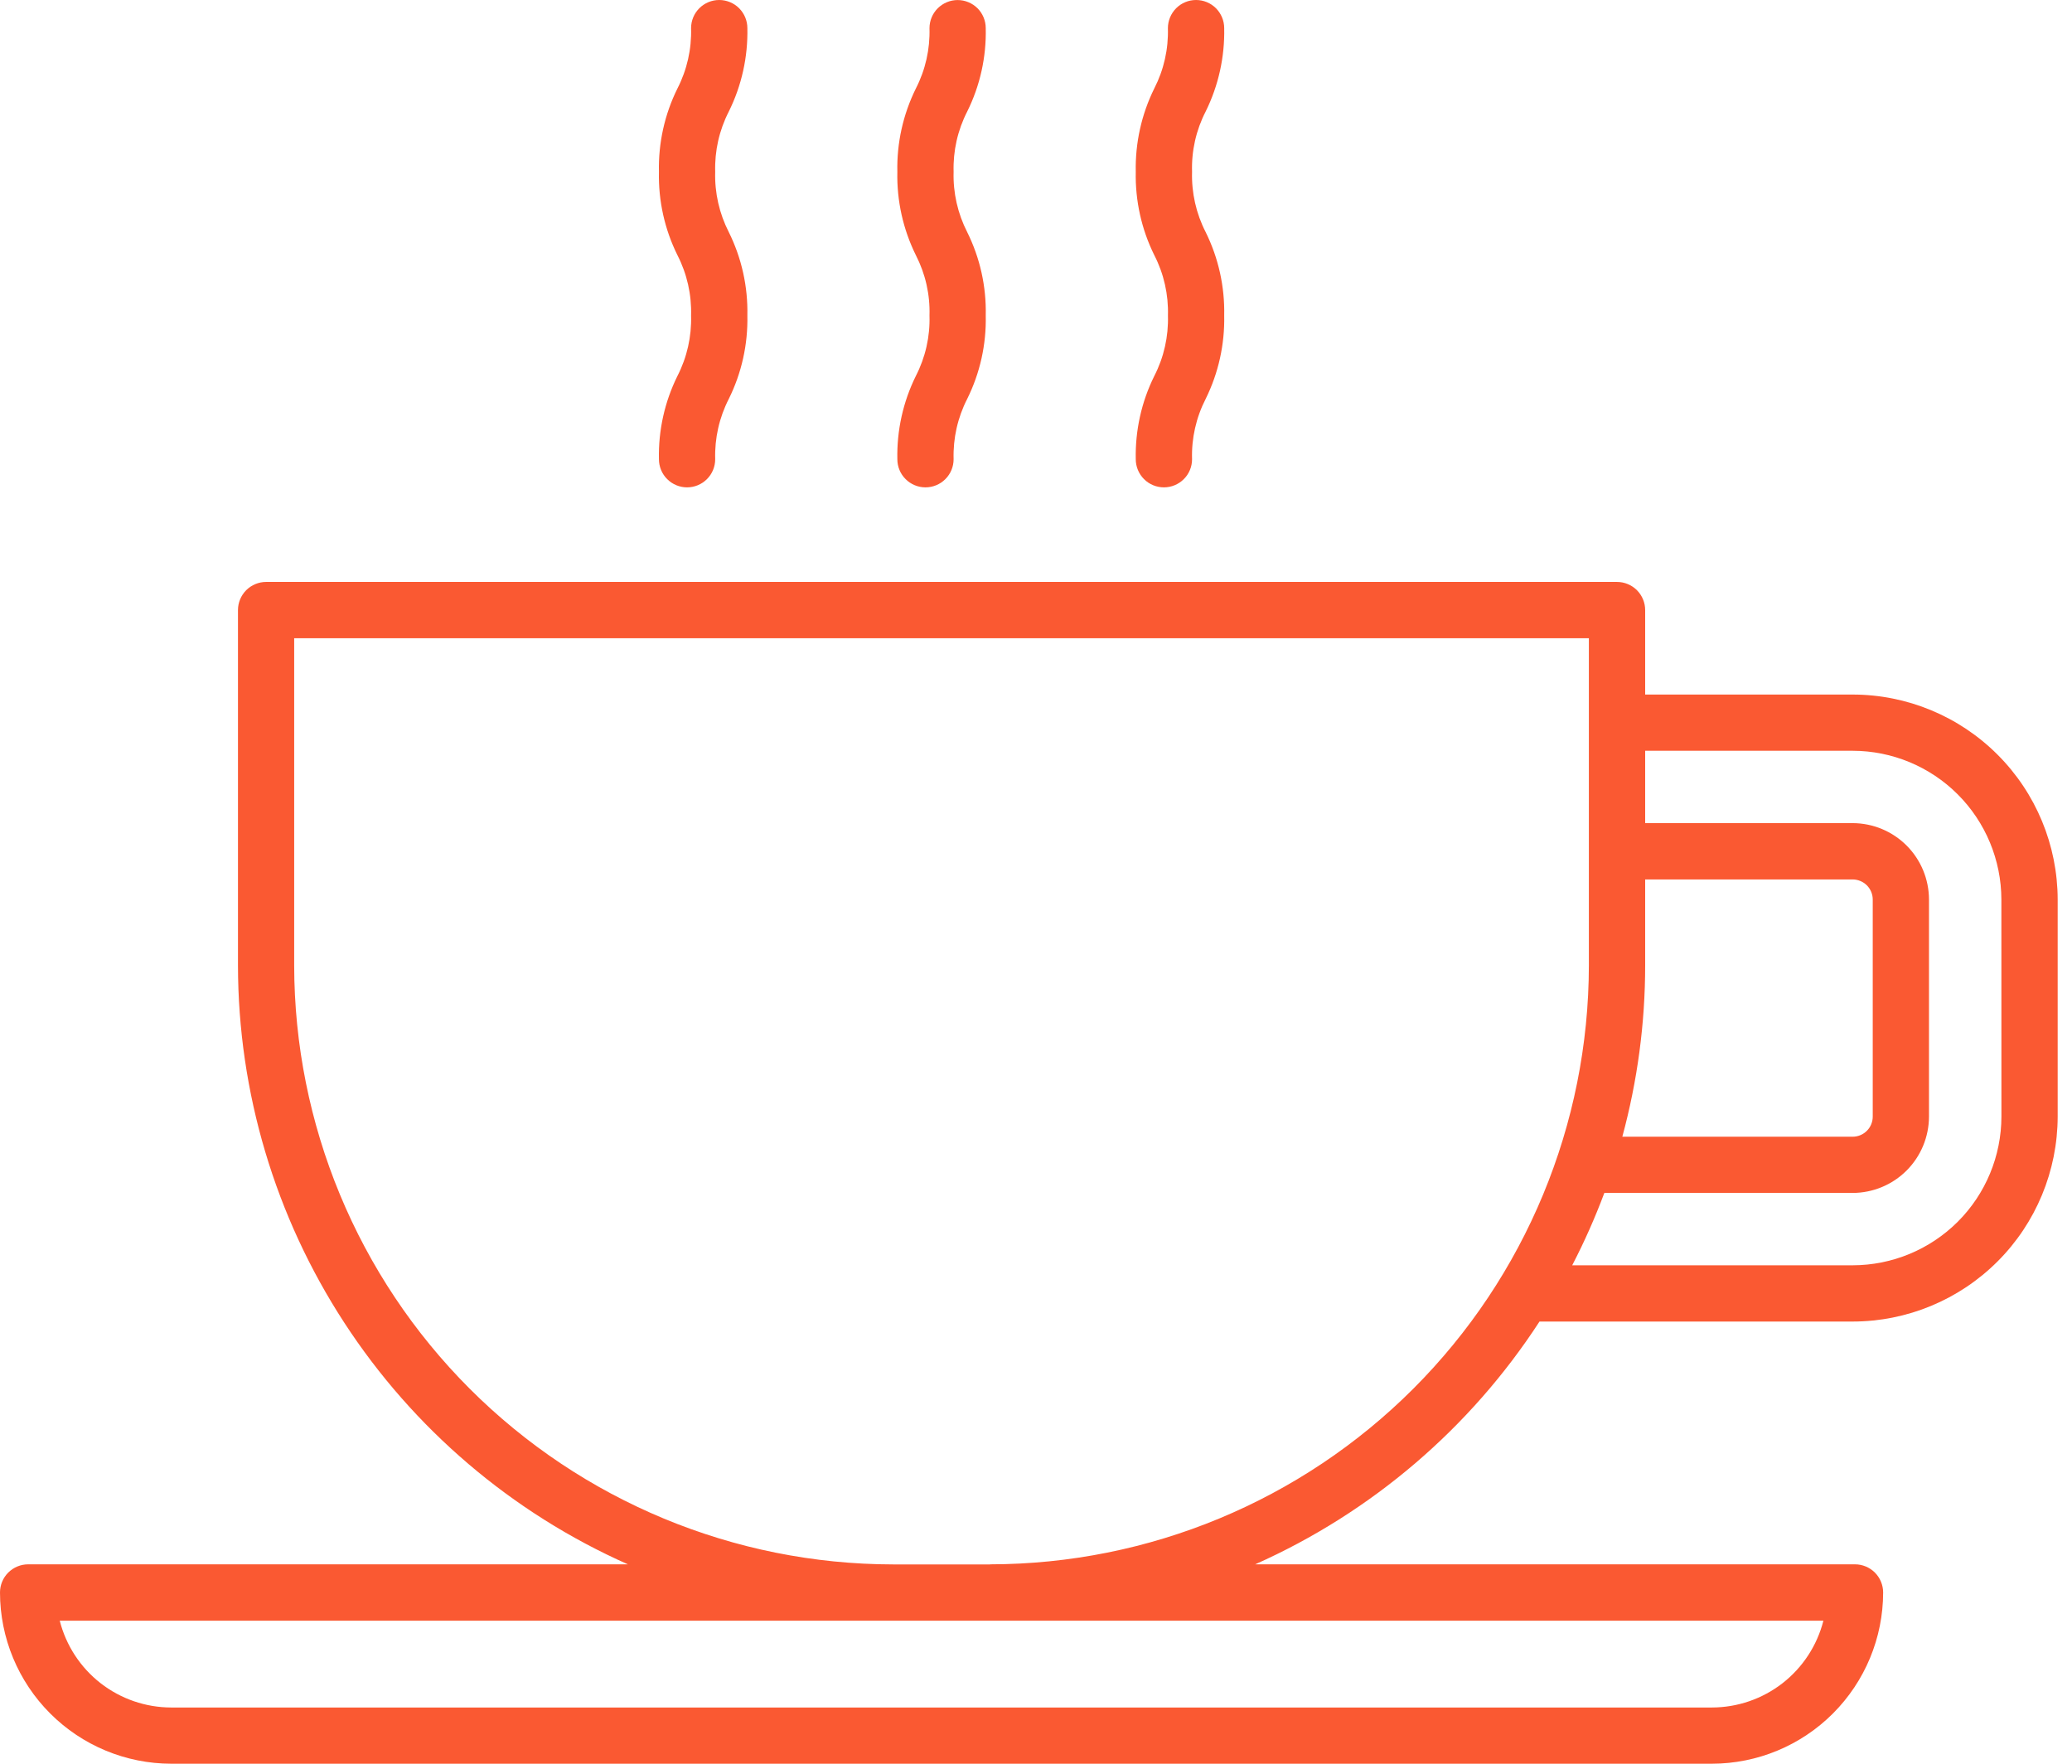 <?xml version="1.0" encoding="UTF-8"?> <svg xmlns="http://www.w3.org/2000/svg" width="47" height="40" viewBox="0 0 47 40" fill="none"><path d="M42.025 15.752H37.318V13.836C37.318 13.667 37.25 13.505 37.131 13.385C37.011 13.266 36.849 13.198 36.679 13.198H6.036C5.867 13.198 5.705 13.266 5.585 13.385C5.466 13.505 5.398 13.667 5.398 13.836V21.895C5.401 24.772 6.239 27.586 7.809 29.997C9.379 32.408 11.614 34.312 14.243 35.478H0.638C0.469 35.478 0.307 35.546 0.187 35.665C0.067 35.785 9.66108e-05 35.947 0 36.117C0.001 37.146 0.411 38.133 1.139 38.861C1.867 39.589 2.854 39.999 3.883 40H38.832C39.862 39.999 40.849 39.589 41.577 38.861C42.305 38.133 42.715 37.146 42.716 36.117C42.716 35.947 42.648 35.785 42.529 35.665C42.409 35.546 42.247 35.478 42.078 35.478H28.472C31.108 34.304 33.348 32.392 34.921 29.972H42.025C43.257 29.971 44.439 29.481 45.311 28.609C46.183 27.738 46.673 26.556 46.675 25.323V20.4C46.673 19.168 46.183 17.986 45.311 17.115C44.439 16.243 43.257 15.753 42.025 15.752ZM37.318 19.945H42.025C42.145 19.946 42.261 19.994 42.347 20.079C42.432 20.165 42.48 20.28 42.48 20.401V25.324C42.48 25.445 42.432 25.561 42.347 25.646C42.261 25.732 42.145 25.78 42.025 25.78H36.8C37.143 24.514 37.318 23.208 37.318 21.896V19.945ZM41.361 36.756C41.218 37.318 40.892 37.817 40.434 38.174C39.976 38.53 39.413 38.724 38.832 38.725H3.883C3.303 38.724 2.74 38.53 2.282 38.174C1.824 37.817 1.498 37.318 1.355 36.756H41.361ZM22.458 35.48H20.258C16.656 35.476 13.203 34.043 10.656 31.497C8.109 28.95 6.677 25.497 6.673 21.895V14.475H36.041V21.895C36.037 25.497 34.605 28.949 32.059 31.495C29.512 34.042 26.059 35.474 22.458 35.478V35.48ZM45.399 25.323C45.398 26.217 45.042 27.075 44.41 27.707C43.777 28.339 42.92 28.695 42.026 28.696H35.663C35.939 28.164 36.182 27.616 36.392 27.055H42.024C42.483 27.054 42.923 26.872 43.248 26.547C43.573 26.222 43.755 25.782 43.756 25.323V20.4C43.755 19.941 43.573 19.501 43.248 19.176C42.923 18.851 42.483 18.669 42.024 18.668H37.318V17.027H42.025C42.919 17.028 43.776 17.384 44.408 18.016C45.041 18.649 45.396 19.506 45.398 20.4L45.399 25.323ZM14.947 10.415C14.947 10.584 15.014 10.747 15.134 10.866C15.254 10.986 15.416 11.053 15.585 11.053C15.754 11.053 15.917 10.986 16.036 10.866C16.156 10.747 16.223 10.584 16.223 10.415C16.209 9.94 16.315 9.469 16.532 9.046C16.823 8.459 16.967 7.81 16.953 7.155C16.967 6.5 16.823 5.852 16.532 5.265C16.316 4.842 16.209 4.372 16.223 3.897C16.209 3.422 16.315 2.952 16.532 2.529C16.823 1.942 16.967 1.293 16.953 0.638C16.953 0.469 16.885 0.307 16.766 0.187C16.646 0.067 16.484 0 16.314 0C16.145 0 15.983 0.067 15.863 0.187C15.743 0.307 15.676 0.469 15.676 0.638C15.69 1.113 15.584 1.583 15.367 2.006C15.076 2.593 14.932 3.242 14.947 3.897C14.932 4.552 15.076 5.201 15.367 5.788C15.584 6.211 15.69 6.682 15.676 7.157C15.69 7.632 15.584 8.103 15.367 8.526C15.077 9.112 14.932 9.761 14.947 10.415ZM20.355 10.415C20.355 10.584 20.422 10.747 20.542 10.866C20.662 10.986 20.824 11.053 20.993 11.053C21.162 11.053 21.325 10.986 21.444 10.866C21.564 10.747 21.631 10.584 21.631 10.415C21.617 9.94 21.723 9.469 21.94 9.046C22.231 8.459 22.375 7.81 22.36 7.155C22.375 6.5 22.231 5.852 21.94 5.265C21.724 4.842 21.617 4.372 21.631 3.897C21.617 3.422 21.723 2.952 21.94 2.529C22.231 1.943 22.375 1.294 22.36 0.64C22.36 0.47 22.293 0.308 22.174 0.188C22.054 0.069 21.892 0.001 21.722 0.001C21.553 0.001 21.391 0.069 21.271 0.188C21.151 0.308 21.084 0.47 21.084 0.64C21.098 1.114 20.992 1.585 20.775 2.007C20.485 2.594 20.34 3.242 20.355 3.897C20.34 4.552 20.485 5.201 20.775 5.788C20.992 6.211 21.099 6.682 21.084 7.157C21.099 7.632 20.992 8.103 20.775 8.526C20.485 9.112 20.341 9.761 20.355 10.415ZM25.763 10.415C25.763 10.584 25.831 10.747 25.95 10.866C26.07 10.986 26.232 11.053 26.402 11.053C26.571 11.053 26.733 10.986 26.853 10.866C26.973 10.747 27.04 10.584 27.04 10.415C27.025 9.94 27.132 9.469 27.349 9.046C27.639 8.459 27.783 7.81 27.769 7.155C27.783 6.5 27.639 5.852 27.349 5.265C27.132 4.842 27.026 4.372 27.04 3.897C27.025 3.422 27.131 2.951 27.349 2.528C27.639 1.941 27.783 1.293 27.769 0.638C27.769 0.469 27.701 0.307 27.582 0.187C27.462 0.067 27.3 0 27.131 0C26.961 0 26.799 0.067 26.679 0.187C26.56 0.307 26.492 0.469 26.492 0.638C26.506 1.113 26.4 1.583 26.183 2.006C25.893 2.593 25.749 3.242 25.763 3.897C25.749 4.552 25.893 5.201 26.184 5.788C26.401 6.211 26.507 6.682 26.493 7.157C26.507 7.632 26.401 8.103 26.184 8.526C25.893 9.112 25.749 9.761 25.763 10.415Z" fill="#FA5932"></path></svg> 